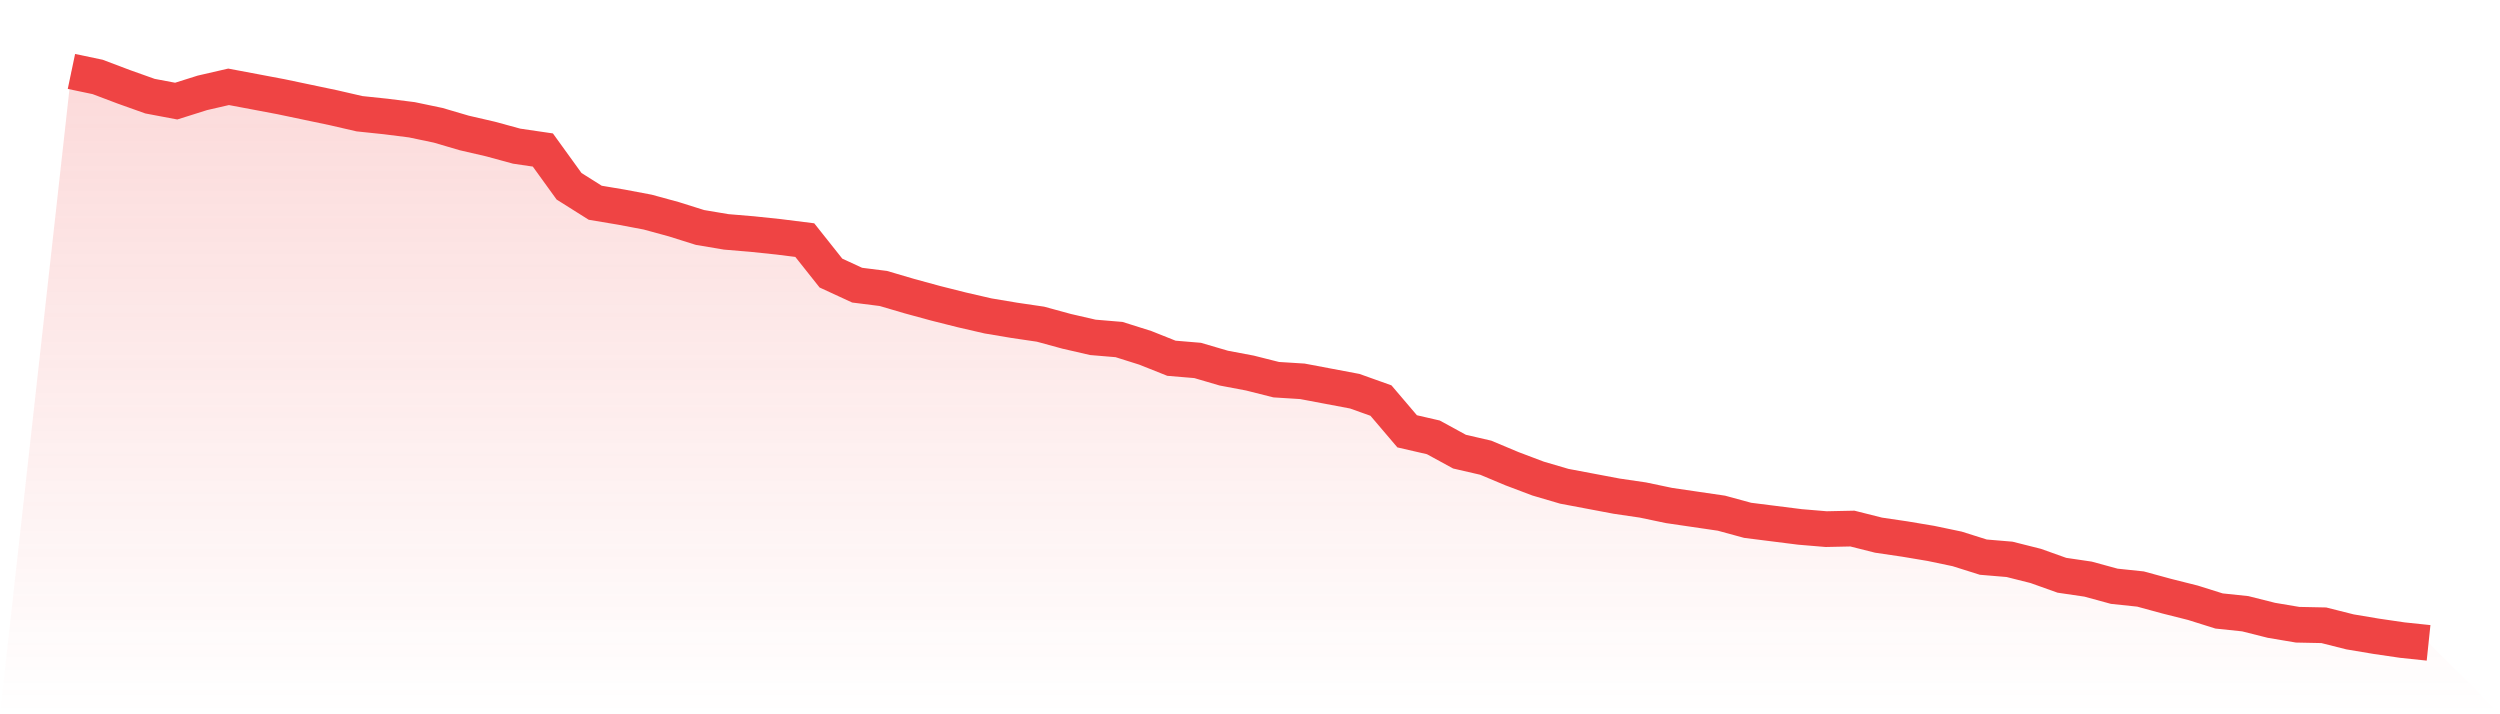 <svg viewBox="0 0 140 40" xmlns="http://www.w3.org/2000/svg">
<defs>
<linearGradient id="gradient" x1="0" x2="0" y1="0" y2="1">
<stop offset="0%" stop-color="#ef4444" stop-opacity="0.2"/>
<stop offset="100%" stop-color="#ef4444" stop-opacity="0"/>
</linearGradient>
</defs>
<path d="M4,4 L4,4 L5.467,4.308 L6.933,4.862 L8.4,5.385 L9.867,5.662 L11.333,5.2 L12.8,4.862 L14.267,5.138 L15.733,5.415 L17.2,5.723 L18.667,6.031 L20.133,6.369 L21.6,6.523 L23.067,6.708 L24.533,7.015 L26,7.446 L27.467,7.785 L28.933,8.185 L30.4,8.4 L31.867,10.431 L33.333,11.354 L34.8,11.6 L36.267,11.877 L37.733,12.277 L39.2,12.738 L40.667,12.985 L42.133,13.108 L43.6,13.262 L45.067,13.446 L46.533,15.292 L48,15.969 L49.467,16.154 L50.933,16.585 L52.4,16.985 L53.867,17.354 L55.333,17.692 L56.8,17.938 L58.267,18.154 L59.733,18.554 L61.2,18.892 L62.667,19.015 L64.133,19.477 L65.6,20.062 L67.067,20.185 L68.533,20.615 L70,20.892 L71.467,21.262 L72.933,21.354 L74.4,21.631 L75.867,21.908 L77.333,22.431 L78.8,24.154 L80.267,24.492 L81.733,25.292 L83.2,25.631 L84.667,26.246 L86.133,26.8 L87.6,27.231 L89.067,27.508 L90.533,27.785 L92,28 L93.467,28.308 L94.933,28.523 L96.4,28.738 L97.867,29.138 L99.333,29.323 L100.8,29.508 L102.267,29.631 L103.733,29.6 L105.2,29.969 L106.667,30.185 L108.133,30.431 L109.6,30.738 L111.067,31.2 L112.533,31.323 L114,31.692 L115.467,32.215 L116.933,32.431 L118.4,32.831 L119.867,32.985 L121.333,33.385 L122.8,33.754 L124.267,34.215 L125.733,34.369 L127.2,34.738 L128.667,34.985 L130.133,35.015 L131.6,35.385 L133.067,35.631 L134.533,35.846 L136,36 L140,40 L0,40 z" fill="url(#gradient)"/>
<path d="M4,4 L4,4 L5.467,4.308 L6.933,4.862 L8.4,5.385 L9.867,5.662 L11.333,5.2 L12.8,4.862 L14.267,5.138 L15.733,5.415 L17.2,5.723 L18.667,6.031 L20.133,6.369 L21.6,6.523 L23.067,6.708 L24.533,7.015 L26,7.446 L27.467,7.785 L28.933,8.185 L30.4,8.4 L31.867,10.431 L33.333,11.354 L34.8,11.6 L36.267,11.877 L37.733,12.277 L39.2,12.738 L40.667,12.985 L42.133,13.108 L43.6,13.262 L45.067,13.446 L46.533,15.292 L48,15.969 L49.467,16.154 L50.933,16.585 L52.4,16.985 L53.867,17.354 L55.333,17.692 L56.8,17.938 L58.267,18.154 L59.733,18.554 L61.2,18.892 L62.667,19.015 L64.133,19.477 L65.6,20.062 L67.067,20.185 L68.533,20.615 L70,20.892 L71.467,21.262 L72.933,21.354 L74.4,21.631 L75.867,21.908 L77.333,22.431 L78.8,24.154 L80.267,24.492 L81.733,25.292 L83.2,25.631 L84.667,26.246 L86.133,26.8 L87.6,27.231 L89.067,27.508 L90.533,27.785 L92,28 L93.467,28.308 L94.933,28.523 L96.4,28.738 L97.867,29.138 L99.333,29.323 L100.8,29.508 L102.267,29.631 L103.733,29.6 L105.2,29.969 L106.667,30.185 L108.133,30.431 L109.6,30.738 L111.067,31.2 L112.533,31.323 L114,31.692 L115.467,32.215 L116.933,32.431 L118.4,32.831 L119.867,32.985 L121.333,33.385 L122.8,33.754 L124.267,34.215 L125.733,34.369 L127.2,34.738 L128.667,34.985 L130.133,35.015 L131.6,35.385 L133.067,35.631 L134.533,35.846 L136,36" fill="none" stroke="#ef4444" stroke-width="2"/>
</svg>